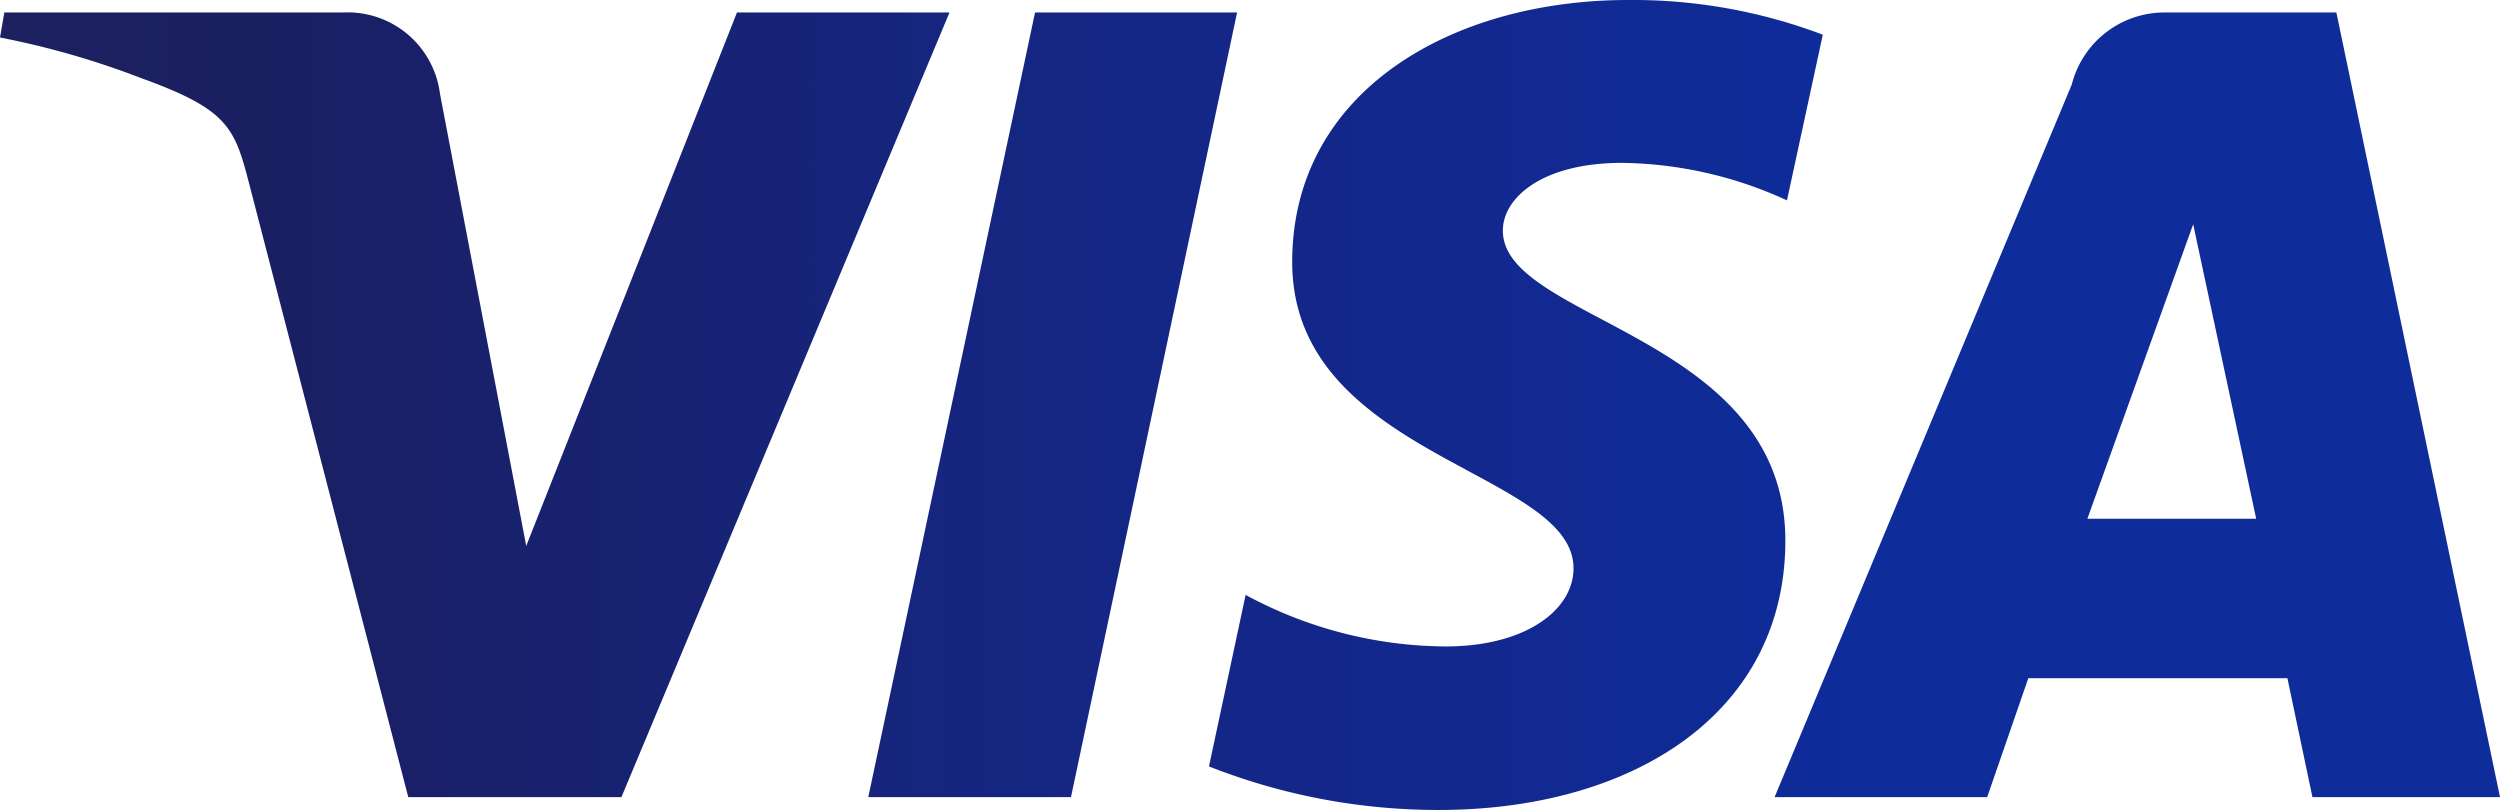 <svg xmlns="http://www.w3.org/2000/svg" xmlns:xlink="http://www.w3.org/1999/xlink" width="46.264" height="14.99" viewBox="0 0 46.264 14.99">
  <defs>
    <linearGradient id="linear-gradient" x1="-0.061" y1="1.332" x2="0.74" y2="1.332" gradientUnits="objectBoundingBox">
      <stop offset="0" stop-color="#20225f"/>
      <stop offset="0.2" stop-color="#1a1f61"/>
      <stop offset="0.41" stop-color="#172272"/>
      <stop offset="0.595" stop-color="#152682"/>
      <stop offset="0.802" stop-color="#12288e"/>
      <stop offset="1" stop-color="#0e2c9a"/>
    </linearGradient>
  </defs>
  <path id="path3789" d="M30.633.5c-3.285,0-6.22,1.7-6.22,4.848,0,3.608,5.206,3.857,5.206,5.669,0,.763-.875,1.446-2.368,1.446a7.864,7.864,0,0,1-3.7-.954l-.678,3.174a11.562,11.562,0,0,0,4.248.806c3.591,0,6.418-1.786,6.418-4.986,0-3.812-5.228-4.054-5.228-5.736,0-.6.718-1.253,2.207-1.253a7.5,7.5,0,0,1,3.051.694l.663-3.066A9.929,9.929,0,0,0,30.633.5ZM.58.731.5,1.194a15.449,15.449,0,0,1,2.627.757c1.6.579,1.717.915,1.987,1.961L8.055,15.251H12L18.071.731H14.138l-3.9,9.872L8.642,2.235A1.722,1.722,0,0,0,6.851.731H.58Zm19.074,0-3.086,14.52h3.751L23.393.731h-3.74Zm20.921,0a1.77,1.77,0,0,0-1.735,1.331l-5.5,13.189h3.934l.761-2.2H42.83l.463,2.2h3.471L43.736.731H40.574Zm.512,3.923L42.252,10.1H39.128l1.958-5.449Z" transform="translate(-0.5 -0.5)" fill="url(#linear-gradient)"/>
</svg>

